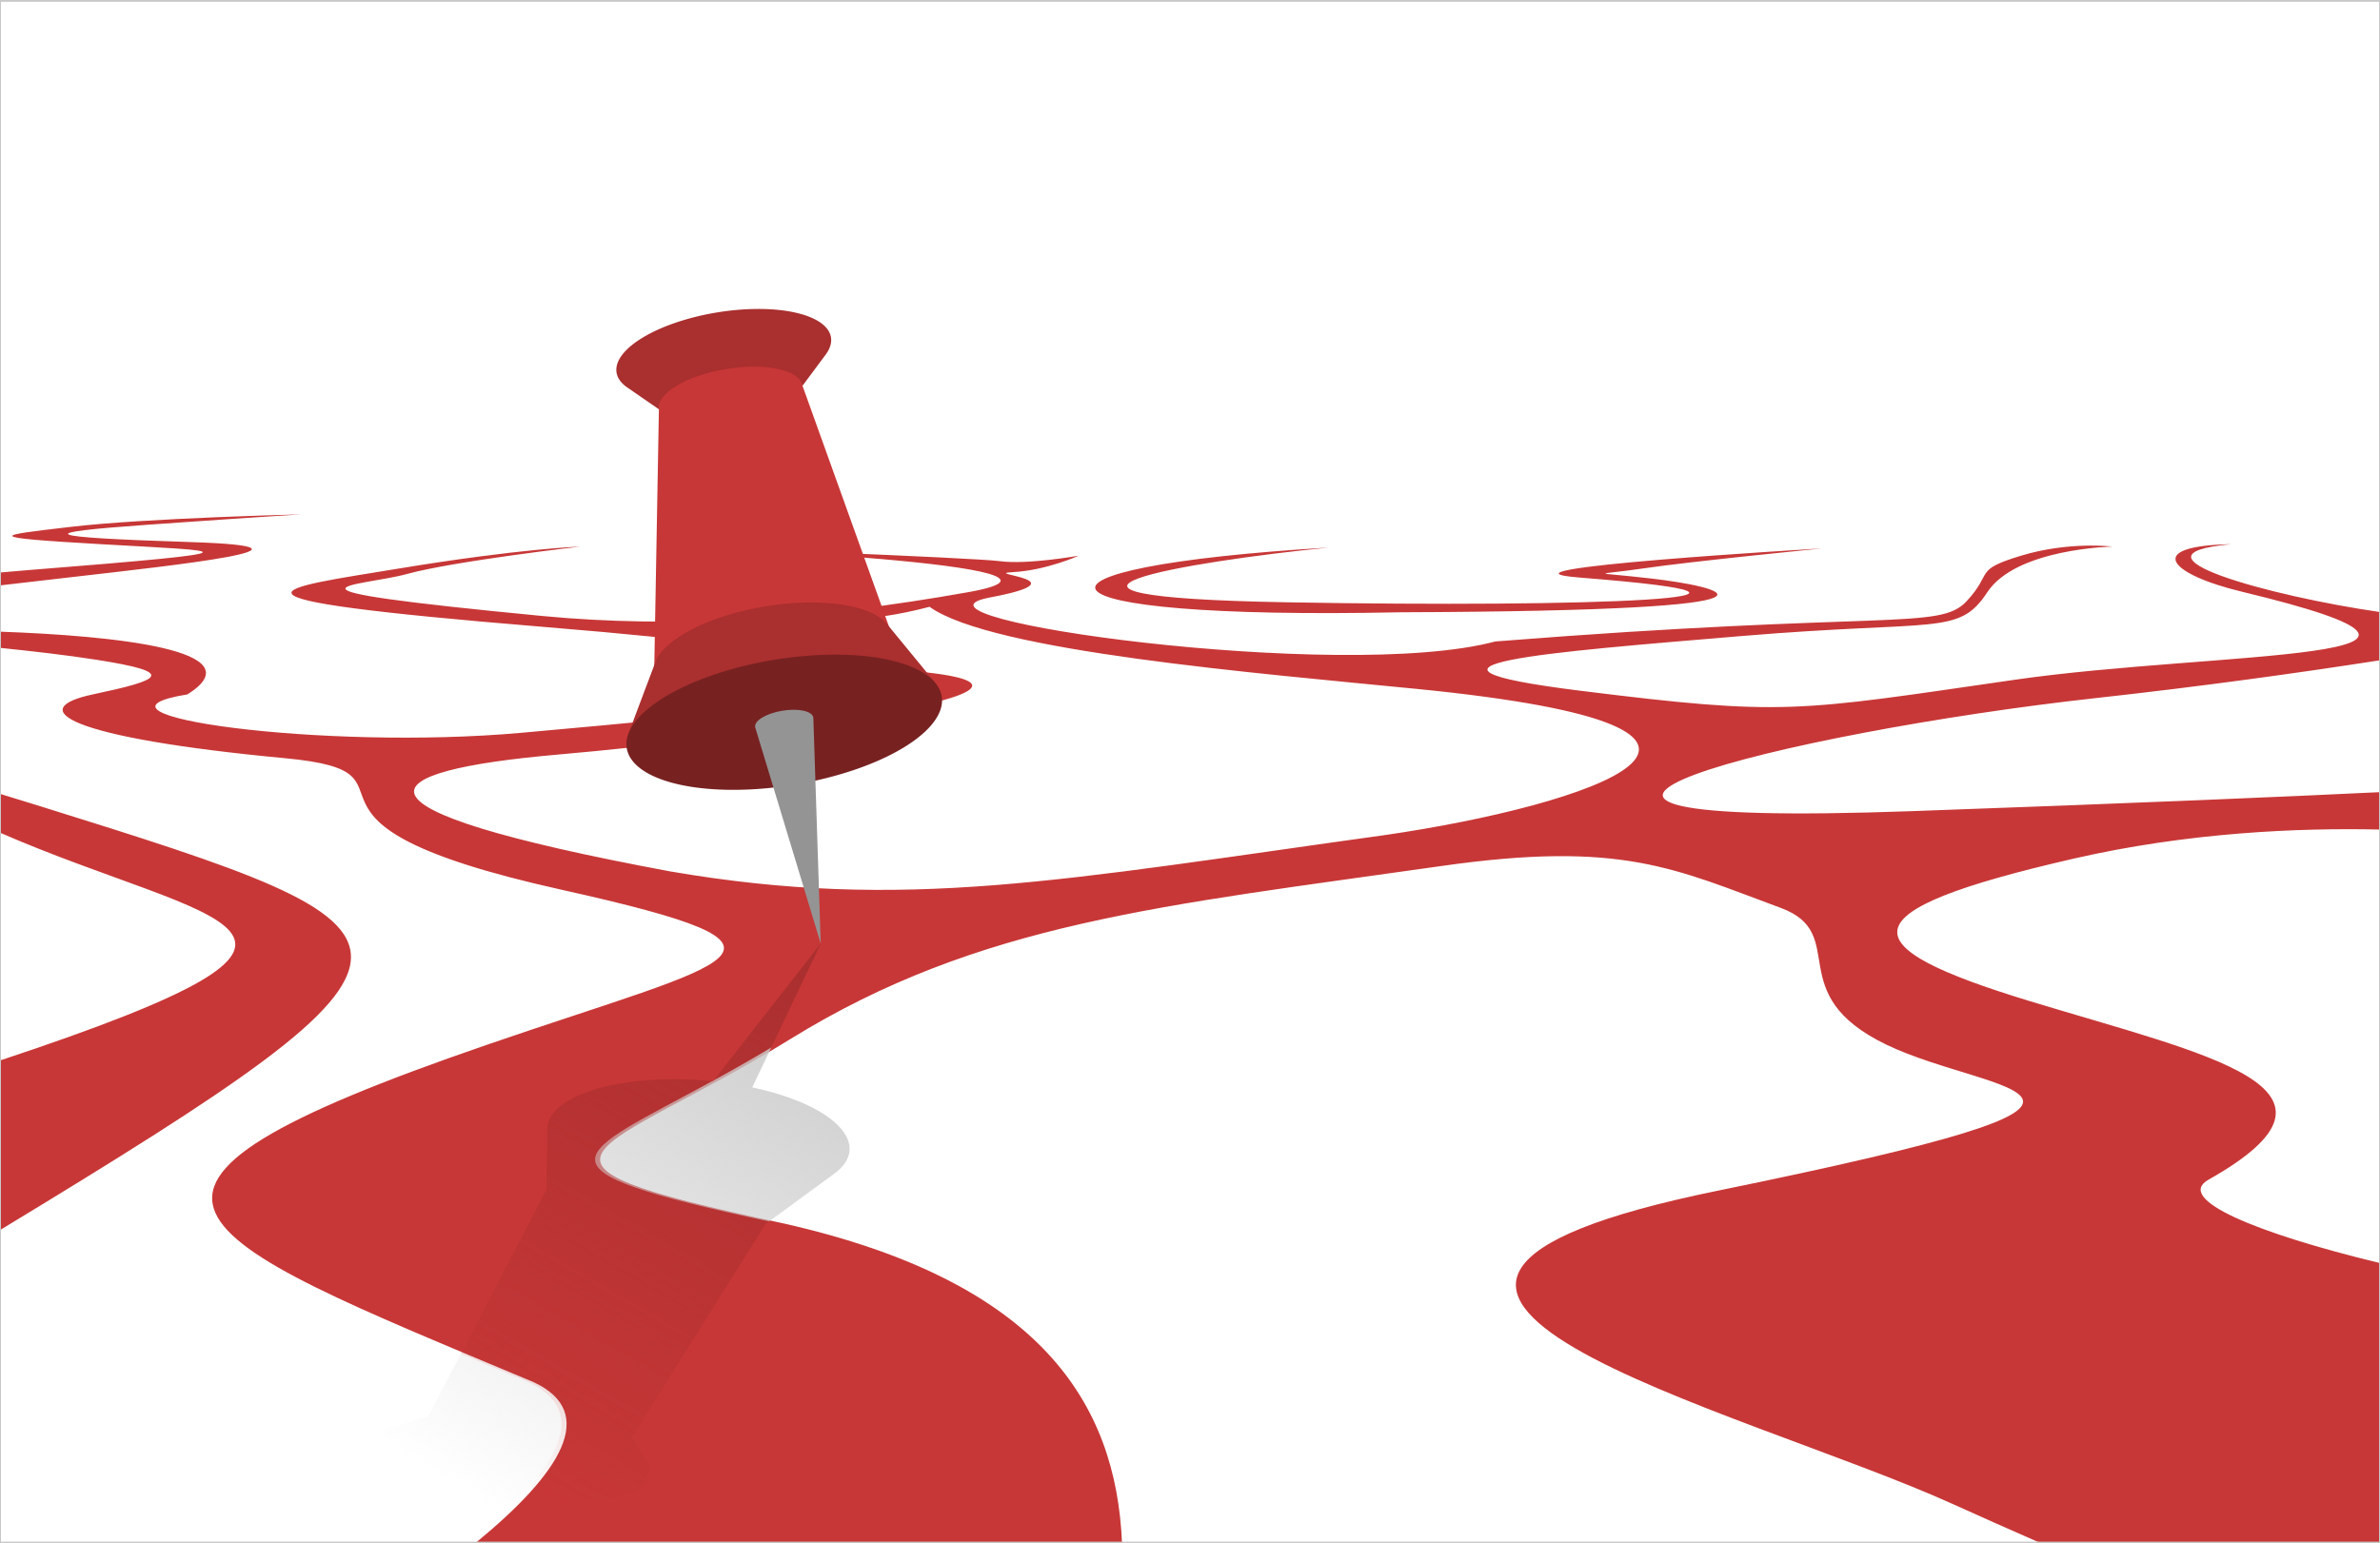 <?xml version="1.0" encoding="UTF-8" standalone="no"?>
<svg xmlns:dc="http://purl.org/dc/elements/1.1/" xmlns:cc="http://creativecommons.org/ns#" xmlns:rdf="http://www.w3.org/1999/02/22-rdf-syntax-ns#" xmlns:svg="http://www.w3.org/2000/svg" xmlns="http://www.w3.org/2000/svg" xmlns:xlink="http://www.w3.org/1999/xlink" xmlns:sodipodi="http://sodipodi.sourceforge.net/DTD/sodipodi-0.dtd" xmlns:inkscape="http://www.inkscape.org/namespaces/inkscape" version="1.1" id="svg869" width="350" height="227" viewBox="0 0 1228.8 796.16" sodipodi:docname="img-2 2021-11-17.svg" inkscape:version="1.0.2 (e86c8708, 2021-01-15)" inkscape:export-filename="/Users/code/Desktop/drawing stuff/arts/2021.09.28 - elke-heinen logo and an image series/img-1-final 2021-10-31 { cone people walking down many paths.png" inkscape:export-xdpi="300" inkscape:export-ydpi="300">
  <defs id="defs873">
    <linearGradient inkscape:collect="always" id="linearGradient3762">
      <stop style="stop-color:#c8c8c8;stop-opacity:1;" offset="0" id="stop3758"/>
      <stop style="stop-color:#c8c8c8;stop-opacity:0;" offset="1" id="stop3760"/>
    </linearGradient>
    <linearGradient inkscape:collect="always" id="linearGradient3754">
      <stop style="stop-color:#aa2f2f;stop-opacity:1;" offset="0" id="stop3750"/>
      <stop style="stop-color:#aa2f2f;stop-opacity:0;" offset="1" id="stop3752"/>
    </linearGradient>
    <inkscape:path-effect effect="skeletal" id="path-effect2983" is_visible="true" lpeversion="1" pattern="M 0,5 C 0,2.24 2.24,0 5,0 7.76,0 10,2.24 10,5 10,7.76 7.76,10 5,10 2.24,10 0,7.76 0,5 Z" copytype="single_stretched" prop_scale="1" scale_y_rel="false" spacing="0" normal_offset="0" tang_offset="0" prop_units="false" vertical_pattern="false" hide_knot="false" fuse_tolerance="0"/>
    <inkscape:path-effect effect="perspective-envelope" up_left_point="539.586,297.782" up_right_point="606.698,294.73" down_left_point="526.851,354.01" down_right_point="620.892,353.877" id="path-effect3328" is_visible="true" lpeversion="1" deform_type="perspective" horizontal_mirror="false" vertical_mirror="false" overflow_perspective="false"/>
    <inkscape:path-effect effect="perspective-envelope" up_left_point="437.803,261.068" up_right_point="473.529,261.068" down_left_point="429.602,307.545" down_right_point="481.047,306.179" id="path-effect3326" is_visible="true" lpeversion="1" deform_type="perspective" horizontal_mirror="false" vertical_mirror="false" overflow_perspective="false"/>
    <inkscape:path-effect effect="perspective-envelope" up_left_point="965.408,225.531" up_right_point="998.773,225.531" down_left_point="955.84,267.223" down_right_point="1006.291,267.223" id="path-effect3324" is_visible="true" lpeversion="1" deform_type="perspective" horizontal_mirror="false" vertical_mirror="false" overflow_perspective="false"/>
    <inkscape:path-effect effect="perspective-envelope" up_left_point="1000.266,225.531" up_right_point="1037.047,225.531" down_left_point="991.381,271.323" down_right_point="1046.615,269.273" id="path-effect3322" is_visible="true" lpeversion="1" deform_type="perspective" horizontal_mirror="false" vertical_mirror="false" overflow_perspective="false"/>
    <inkscape:path-effect effect="perspective-envelope" up_left_point="394.771,269.269" up_right_point="436.607,269.269" down_left_point="383.153,322.581" down_right_point="444.125,321.214" id="path-effect3320" is_visible="true" lpeversion="1" deform_type="perspective" horizontal_mirror="false" vertical_mirror="false" overflow_perspective="false"/>
    <inkscape:path-effect effect="perspective-envelope" up_left_point="12.029,365.633" up_right_point="70.055,365.633" down_left_point="0.411,456.533" down_right_point="79.623,456.533" id="path-effect3318" is_visible="true" lpeversion="1" deform_type="perspective" horizontal_mirror="false" vertical_mirror="false" overflow_perspective="false"/>
    <inkscape:path-effect effect="perspective-envelope" up_left_point="884.764,604.148" up_right_point="978.617,604.148" down_left_point="847.859,752.506" down_right_point="1012.105,752.506" id="path-effect3316" is_visible="true" lpeversion="1" deform_type="perspective" horizontal_mirror="false" vertical_mirror="false" overflow_perspective="false"/>
    <inkscape:path-effect effect="perspective-envelope" up_left_point="1043.318,563.826" up_right_point="1148.107,563.826" down_left_point="1005.047,727.219" down_right_point="1187.063,727.219" id="path-effect3314" is_visible="true" lpeversion="1" deform_type="perspective" horizontal_mirror="false" vertical_mirror="false" overflow_perspective="false"/>
    <inkscape:path-effect effect="perspective-envelope" up_left_point="977.709,539.906" up_right_point="1049.232,539.906" down_left_point="946.271,652.043" down_right_point="1079.303,652.043" id="path-effect3312" is_visible="true" lpeversion="1" deform_type="perspective" horizontal_mirror="false" vertical_mirror="false" overflow_perspective="false"/>
    <inkscape:path-effect effect="perspective-envelope" up_left_point="827.355,440.127" up_right_point="898.123,440.127" down_left_point="810.953,552.262" down_right_point="920.676,552.262" id="path-effect3310" is_visible="true" lpeversion="1" deform_type="perspective" horizontal_mirror="false" vertical_mirror="false" overflow_perspective="false"/>
    <inkscape:path-effect effect="perspective-envelope" up_left_point="425.502,510.519" up_right_point="527.268,510.519" down_left_point="404.999,671.178" down_right_point="546.404,671.178" id="path-effect3308" is_visible="true" lpeversion="1" deform_type="perspective" horizontal_mirror="false" vertical_mirror="false" overflow_perspective="false"/>
    <inkscape:path-effect effect="perspective-envelope" up_left_point="539.586,297.782" up_right_point="606.698,294.73" down_left_point="526.851,354.01" down_right_point="620.892,353.877" id="path-effect3278" is_visible="true" lpeversion="1" deform_type="perspective" horizontal_mirror="false" vertical_mirror="false" overflow_perspective="false"/>
    <inkscape:path-effect effect="perspective-envelope" up_left_point="394.771,269.269" up_right_point="436.607,269.269" down_left_point="383.153,322.581" down_right_point="444.125,321.214" id="path-effect3274" is_visible="true" lpeversion="1" deform_type="perspective" horizontal_mirror="false" vertical_mirror="false" overflow_perspective="false"/>
    <inkscape:path-effect effect="perspective-envelope" up_left_point="437.803,261.068" up_right_point="473.529,261.068" down_left_point="429.602,307.545" down_right_point="481.047,306.179" id="path-effect3272" is_visible="true" lpeversion="1" deform_type="perspective" horizontal_mirror="false" vertical_mirror="false" overflow_perspective="false"/>
    <inkscape:path-effect effect="perspective-envelope" up_left_point="965.408,225.531" up_right_point="998.773,225.531" down_left_point="955.84,267.223" down_right_point="1006.291,267.223" id="path-effect3270" is_visible="true" lpeversion="1" deform_type="perspective" horizontal_mirror="false" vertical_mirror="false" overflow_perspective="false"/>
    <inkscape:path-effect effect="perspective-envelope" up_left_point="1000.266,225.531" up_right_point="1037.047,225.531" down_left_point="991.381,271.323" down_right_point="1046.615,269.273" id="path-effect3268" is_visible="true" lpeversion="1" deform_type="perspective" horizontal_mirror="false" vertical_mirror="false" overflow_perspective="false"/>
    <inkscape:path-effect effect="perspective-envelope" up_left_point="827.355,440.127" up_right_point="898.123,440.127" down_left_point="810.953,552.262" down_right_point="920.676,552.262" id="path-effect3266" is_visible="true" lpeversion="1" deform_type="perspective" horizontal_mirror="false" vertical_mirror="false" overflow_perspective="false"/>
    <inkscape:path-effect effect="perspective-envelope" up_left_point="977.709,539.906" up_right_point="1049.232,539.906" down_left_point="946.271,652.043" down_right_point="1079.303,652.043" id="path-effect3264" is_visible="true" lpeversion="1" deform_type="perspective" horizontal_mirror="false" vertical_mirror="false" overflow_perspective="false"/>
    <inkscape:path-effect effect="perspective-envelope" up_left_point="1043.318,563.826" up_right_point="1148.107,563.826" down_left_point="1005.047,727.219" down_right_point="1187.063,727.219" id="path-effect3262" is_visible="true" lpeversion="1" deform_type="perspective" horizontal_mirror="false" vertical_mirror="false" overflow_perspective="false"/>
    <inkscape:path-effect effect="perspective-envelope" up_left_point="884.764,604.148" up_right_point="978.617,604.148" down_left_point="847.859,752.506" down_right_point="1012.105,752.506" id="path-effect3260" is_visible="true" lpeversion="1" deform_type="perspective" horizontal_mirror="false" vertical_mirror="false" overflow_perspective="false"/>
    <inkscape:path-effect effect="perspective-envelope" up_left_point="425.502,510.519" up_right_point="527.268,510.519" down_left_point="404.999,671.178" down_right_point="546.404,671.178" id="path-effect3258" is_visible="true" lpeversion="1" deform_type="perspective" horizontal_mirror="false" vertical_mirror="false" overflow_perspective="false"/>
    <inkscape:path-effect effect="perspective-envelope" up_left_point="12.029,365.633" up_right_point="70.055,365.633" down_left_point="0.411,456.533" down_right_point="79.623,456.533" id="path-effect3256" is_visible="true" lpeversion="1" deform_type="perspective" horizontal_mirror="false" vertical_mirror="false" overflow_perspective="false"/>
    <inkscape:path-effect effect="perspective-envelope" up_left_point="329.822,552.806" up_right_point="443.581,552.806" down_left_point="288.133,769.592" down_right_point="475.019,769.592" id="path-effect3221" is_visible="true" lpeversion="1" deform_type="perspective" horizontal_mirror="false" vertical_mirror="false" overflow_perspective="false"/>
    <inkscape:path-effect effect="skeletal" id="path-effect3092" is_visible="true" lpeversion="1" pattern="M 0,5 C 0,2.24 2.24,0 5,0 7.76,0 10,2.24 10,5 10,7.76 7.76,10 5,10 2.24,10 0,7.76 0,5 Z" copytype="single_stretched" prop_scale="1" scale_y_rel="false" spacing="0" normal_offset="0" tang_offset="0" prop_units="false" vertical_pattern="false" hide_knot="false" fuse_tolerance="0"/>
    <inkscape:path-effect effect="skeletal" id="path-effect3088" is_visible="true" lpeversion="1" pattern="M 0,5 C 0,2.24 2.24,0 5,0 7.76,0 10,2.24 10,5 10,7.76 7.76,10 5,10 2.24,10 0,7.76 0,5 Z" copytype="single_stretched" prop_scale="1" scale_y_rel="false" spacing="0" normal_offset="0" tang_offset="0" prop_units="false" vertical_pattern="false" hide_knot="false" fuse_tolerance="0"/>
    <inkscape:path-effect effect="skeletal" id="path-effect3084" is_visible="true" lpeversion="1" pattern="M 0,5 C 0,2.24 2.24,0 5,0 7.76,0 10,2.24 10,5 10,7.76 7.76,10 5,10 2.24,10 0,7.76 0,5 Z" copytype="single_stretched" prop_scale="1" scale_y_rel="false" spacing="0" normal_offset="0" tang_offset="0" prop_units="false" vertical_pattern="false" hide_knot="false" fuse_tolerance="0"/>
    <inkscape:path-effect effect="skeletal" id="path-effect3080" is_visible="true" lpeversion="1" pattern="M 0,5 C 0,2.24 2.24,0 5,0 7.76,0 10,2.24 10,5 10,7.76 7.76,10 5,10 2.24,10 0,7.76 0,5 Z" copytype="single_stretched" prop_scale="1" scale_y_rel="false" spacing="0" normal_offset="0" tang_offset="0" prop_units="false" vertical_pattern="false" hide_knot="false" fuse_tolerance="0"/>
    <inkscape:path-effect effect="skeletal" id="path-effect3076" is_visible="true" lpeversion="1" pattern="M 0,5 C 0,2.24 2.24,0 5,0 7.76,0 10,2.24 10,5 10,7.76 7.76,10 5,10 2.24,10 0,7.76 0,5 Z" copytype="single_stretched" prop_scale="1" scale_y_rel="false" spacing="0" normal_offset="0" tang_offset="0" prop_units="false" vertical_pattern="false" hide_knot="false" fuse_tolerance="0"/>
    <inkscape:path-effect effect="skeletal" id="path-effect3072" is_visible="true" lpeversion="1" pattern="M 0,5 C 0,2.24 2.24,0 5,0 7.76,0 10,2.24 10,5 10,7.76 7.76,10 5,10 2.24,10 0,7.76 0,5 Z" copytype="single_stretched" prop_scale="1" scale_y_rel="false" spacing="0" normal_offset="0" tang_offset="0" prop_units="false" vertical_pattern="false" hide_knot="false" fuse_tolerance="0"/>
    <inkscape:path-effect effect="skeletal" id="path-effect3068" is_visible="true" lpeversion="1" pattern="M 0,5 C 0,2.24 2.24,0 5,0 7.76,0 10,2.24 10,5 10,7.76 7.76,10 5,10 2.24,10 0,7.76 0,5 Z" copytype="single_stretched" prop_scale="1" scale_y_rel="false" spacing="0" normal_offset="0" tang_offset="0" prop_units="false" vertical_pattern="false" hide_knot="false" fuse_tolerance="0"/>
    <inkscape:path-effect effect="powerstroke" id="path-effect2007" is_visible="true" lpeversion="1" offset_points="0,-3.975 | 0.915,-3.909 | 1.8,0.5" sort_points="true" interpolator_type="CentripetalCatmullRom" interpolator_beta="0.2" start_linecap_type="zerowidth" linejoin_type="round" miter_limit="4" scale_width="1" end_linecap_type="zerowidth"/>
    <inkscape:path-effect effect="powerstroke" id="path-effect2005" is_visible="true" lpeversion="1" offset_points="0,-4.279 | 1.554,-3.309 | 2.925,-0.642" sort_points="true" interpolator_type="CentripetalCatmullRom" interpolator_beta="0.2" start_linecap_type="zerowidth" linejoin_type="round" miter_limit="4" scale_width="1" end_linecap_type="zerowidth"/>
    <inkscape:path-effect effect="powerstroke" id="path-effect2003" is_visible="true" lpeversion="1" offset_points="0.26,6.142 | 0.539,3.583 | 0.827,4.32" sort_points="true" interpolator_type="CentripetalCatmullRom" interpolator_beta="0.2" start_linecap_type="zerowidth" linejoin_type="round" miter_limit="4" scale_width="1" end_linecap_type="zerowidth"/>
    <inkscape:path-effect effect="powerstroke" id="path-effect2001" is_visible="true" lpeversion="1" offset_points="0.18,5.345 | 2.051,6.789 | 3.8,0.5" sort_points="true" interpolator_type="CentripetalCatmullRom" interpolator_beta="0.2" start_linecap_type="zerowidth" linejoin_type="round" miter_limit="4" scale_width="1" end_linecap_type="zerowidth"/>
    <inkscape:path-effect effect="powerstroke" id="path-effect1999" is_visible="true" lpeversion="1" offset_points="0.211,11.357 | 1.411,9.178 | 6.8,0.5" sort_points="true" interpolator_type="CentripetalCatmullRom" interpolator_beta="0.2" start_linecap_type="zerowidth" linejoin_type="round" miter_limit="4" scale_width="1" end_linecap_type="zerowidth"/>
    <inkscape:path-effect effect="powerstroke" id="path-effect1997" is_visible="true" lpeversion="1" offset_points="0,9.582 | 0.482,9.135 | 0.979,10.496" sort_points="true" interpolator_type="CentripetalCatmullRom" interpolator_beta="0.2" start_linecap_type="zerowidth" linejoin_type="round" miter_limit="4" scale_width="1" end_linecap_type="zerowidth"/>
    <inkscape:path-effect effect="powerstroke" id="path-effect1995" is_visible="true" lpeversion="1" offset_points="0.099,-59.667 | 2.351,-20.807 | 5.803,-3.566" sort_points="true" interpolator_type="CentripetalCatmullRom" interpolator_beta="0.2" start_linecap_type="zerowidth" linejoin_type="round" miter_limit="4" scale_width="1" end_linecap_type="zerowidth"/>
    <inkscape:path-effect effect="powerstroke" id="path-effect1993" is_visible="true" lpeversion="1" offset_points="0.028,2.682 | 1.593,5.027 | 2.996,1.673" sort_points="true" interpolator_type="CentripetalCatmullRom" interpolator_beta="0.2" start_linecap_type="zerowidth" linejoin_type="round" miter_limit="4" scale_width="1" end_linecap_type="zerowidth"/>
    <inkscape:path-effect effect="powerstroke" id="path-effect1991" is_visible="true" lpeversion="1" offset_points="0.284,24.679 | 1.42,16.191 | 2.755,5.258" sort_points="true" interpolator_type="CentripetalCatmullRom" interpolator_beta="0.2" start_linecap_type="zerowidth" linejoin_type="round" miter_limit="4" scale_width="1" end_linecap_type="zerowidth"/>
    <inkscape:path-effect effect="powerstroke" id="path-effect1971" is_visible="true" lpeversion="1" offset_points="0.534,76.351 | 3.923,10.196 | 4.335,7.92" sort_points="true" interpolator_type="CentripetalCatmullRom" interpolator_beta="0.2" start_linecap_type="zerowidth" linejoin_type="round" miter_limit="4.1" scale_width="1" end_linecap_type="zerowidth"/>
    <linearGradient inkscape:collect="always" xlink:href="#linearGradient3754" id="linearGradient3756" x1="422.385" y1="487.432" x2="261.034" y2="767.051" gradientUnits="userSpaceOnUse"/>
    <linearGradient inkscape:collect="always" xlink:href="#linearGradient3762" id="linearGradient3764" x1="419.85" y1="489.966" x2="251.741" y2="777.188" gradientUnits="userSpaceOnUse"/>
  </defs>
  <sodipodi:namedview pagecolor="#ffffff" bordercolor="#666666" borderopacity="1" objecttolerance="10" gridtolerance="10" guidetolerance="10" inkscape:pageopacity="0" inkscape:pageshadow="2" inkscape:window-width="2560" inkscape:window-height="1418" id="namedview871" showgrid="false" inkscape:snap-global="false" inkscape:zoom="0.52768302" inkscape:cx="614.40002" inkscape:cy="398.07999" inkscape:window-x="0" inkscape:window-y="0" inkscape:window-maximized="0" inkscape:current-layer="g877" inkscape:snap-page="true" inkscape:document-rotation="0" inkscape:object-paths="true" inkscape:snap-intersection-paths="true" inkscape:snap-smooth-nodes="true" inkscape:snap-midpoints="true"/>
  <g inkscape:groupmode="layer" inkscape:label="Image" id="g877">
    <rect style="display:inline;fill:#ffffff;stroke-width:1.757;stroke-linecap:round;stroke-linejoin:round;stop-color:#000000" id="rect989" width="1228.8" height="796.16" x="0" y="0" inkscape:label="bg fill" sodipodi:insensitive="true"/>
    <g id="g3046" style="display:none" inkscape:label="pin's ellipses raw" sodipodi:insensitive="true">
      <ellipse style="fill:#c83737;fill-opacity:0.25;stroke-width:3.613;stroke-linecap:round;stroke-linejoin:round;stop-color:#000000" id="ellipse3036" cx="1657.607" cy="466.328" rx="219.764" ry="87.101"/>
      <ellipse style="fill:#c83737;fill-opacity:0.25;stroke-width:3.613;stroke-linecap:round;stroke-linejoin:round;stop-color:#000000" id="ellipse3038" cx="1657.607" cy="370.328" rx="165.668" ry="65.661"/>
      <ellipse style="fill:#c83737;fill-opacity:0.25;stroke-width:3.613;stroke-linecap:round;stroke-linejoin:round;stop-color:#000000" id="ellipse3040" cx="1657.607" cy="102.323" rx="131.858" ry="52.261"/>
      <ellipse style="fill:#c83737;fill-opacity:0.25;stroke-width:3.613;stroke-linecap:round;stroke-linejoin:round;stop-color:#000000" id="ellipse3042" cx="1657.607" cy="36.662" rx="165.668" ry="65.661"/>
      <ellipse style="fill:#c83737;fill-opacity:0.25;stroke-width:3.613;stroke-linecap:round;stroke-linejoin:round;stop-color:#000000" id="ellipse3044" cx="1657.607" cy="466.328" rx="40.572" ry="16.08"/>
    </g>
    <path id="path2040" style="display:inline;fill:#c83737;fill-opacity:1;stroke:none;stroke-width:1px;stroke-linecap:butt;stroke-linejoin:miter;stroke-opacity:1" inkscape:label="path" d="m 155.674,265.205 c 0,0 -80.51,1.898 -119.209,6.451 -38.147,4.488 -47.405,5.328 16.268,8.975 63.672,3.646 87.795,3.367 -39.549,13.465 C 8.933,294.433 4.497,294.819 0,295.232 v 6.65 c 4.639,-0.543 5.11,-0.614 40.672,-4.701 48.806,-5.61 136.6,-15.147 57.781,-17.672 -78.819,-2.524 -81.624,-4.769 -21.879,-8.977 59.745,-4.207 79.1,-5.328 79.1,-5.328 z m 996.352,15.393 c -45.44,0.841 -32.133,15.479 5.248,24.479 149.858,36.078 -12.875,30.464 -117.137,45.537 -113.133,16.356 -118.329,18.842 -224.246,5.652 -105.917,-13.189 -17.378,-19.785 83.574,-28.264 100.952,-8.479 111.709,9.5e-4 126.604,-22.609 14.895,-22.61 64.543,-23.551 64.543,-23.551 0,0 -22.342,-2.828 -47.166,4.709 -24.824,7.537 -14.066,8.479 -28.133,23.553 -14.067,15.074 -41.375,4.709 -243.279,20.725 -79.653,21.288 -315.462,-11.976 -261.48,-22.609 50.476,-9.421 -4.965,-12.247 12.412,-13.189 17.377,-0.942 33.926,-8.479 33.926,-8.479 0,0 -26.48,4.71 -40.547,2.826 -14.067,-1.884 -164.666,-7.535 -164.666,-7.535 0,0 227.555,9.419 148.117,23.551 -79.438,14.131 -151.429,18.841 -220.109,12.246 -153.421,-14.732 -93.505,-15.071 -69.508,-21.666 23.997,-6.595 89.367,-14.131 89.367,-14.131 0,0 -30.616,0.942 -93.504,11.305 -62.888,10.363 -109.227,15.073 74.473,30.146 183.699,15.074 69.508,16.015 152.256,24.494 82.747,8.479 -59.579,20.727 -163.014,30.148 C 166.322,387.357 33.099,368.513 96.814,358.15 132.855,335.377 59.036,327.866 0,325.77 v 8.361 c 16.965,1.729 34.828,3.803 49.648,6.119 42.201,6.595 33.927,10.364 -1.654,17.9 -35.581,7.537 -13.711,22.361 99.297,32.973 80.265,7.537 -17.522,32.297 142.326,67.834 139.843,31.089 90.266,35.917 -38.064,80.076 -221.763,76.31 -160.531,97.035 23.996,174.287 33.503,15.681 14.258,46.683 -29.82,82.84 h 333.561 c -3.11,-71.952 -42.056,-134.892 -174.654,-164.803 -155.565,-32.973 -94.331,-34.856 3.311,-95.15 97.642,-60.294 191.303,-68.796 336.783,-89.5 92.677,-13.189 120.081,1.559 174.596,21.67 36.285,13.386 -6e-5,44.278 54.613,70.656 54.613,26.379 162.185,24.494 -86.885,75.367 -249.07,50.873 11.585,112.11 121.639,162.041 13.139,5.961 28.205,12.648 44.33,19.719 h 175.779 V 651.805 c -63.786,-15.396 -106.303,-33.042 -88.541,-43.057 84.341,-47.553 0,-64.063 -92.676,-92.326 -92.677,-28.263 -95.989,-46.162 23.168,-73.482 58.823,-13.487 115.603,-15.946 158.049,-14.986 v -19.32 c -48.027,2.33 -123.817,5.595 -241.623,9.812 -263.137,9.421 -67.025,-40.51 95.16,-58.41 54.964,-6.066 104.597,-12.988 146.463,-19.502 v -24.895 c -56.262,-8.086 -135.631,-29.711 -76.775,-35.041 z m -465.91,1.734 c -170.598,10.211 -162.141,37.594 37.098,33.424 225.913,-0.807 162.168,-13.601 129.896,-17.369 -32.272,-3.768 -30.599,-1.472 -4.947,-5.24 25.652,-3.768 92.676,-10.363 92.676,-10.363 0,0 -182.122,10.577 -124.947,15.074 134.243,10.559 6.138,15.563 -151.91,12.736 -158.048,-2.826 -51.996,-20.901 22.135,-28.262 z m -206.18,30.598 c 31.972,23.064 169.822,34.313 251.553,42.395 209.351,20.726 87.712,60.294 -15.723,75.367 -168.025,23.328 -248.65,39.692 -369.881,18.842 -177.08,-32.973 -154.738,-51.814 -57.924,-60.293 96.815,-8.479 291.271,-33.917 181.217,-43.338 -106.615,-9.127 -57.916,-27.092 -20.162,-27.35 1.218,-0.008 13.181,-0.943 30.92,-5.623 z M 0,409.518 v 20.051 c 110.243,48.06 206.673,49.079 0,117.631 v 87.576 C 244.701,486.454 231.852,481.84 19.859,415.619 12.95,413.461 6.39,411.453 0,409.518 Z"/>
    <g id="g3715" inkscape:label="pin prick" transform="matrix(0.37,-0.061,0.061,0.37,-236.86,301.114)" style="display:inline;stroke-width:2.67" inkscape:transform-center-y="-164.27791" inkscape:transform-center-x="21.561906">
      <path id="path3717" style="opacity:1;fill:#aa2f2f;fill-opacity:1;stroke-width:3.613;stroke-linecap:round;stroke-linejoin:round;stop-color:#000000" d="m 438.756,103.945 a 56.026,22.205 0 0 0 -56.027,22.205 56.026,22.205 0 0 0 4.363,8.59 56.026,22.205 0 0 0 0.029,0.027 l 14.115,13.623 35.318,-0.053 h 0.035 a 56.026,22.205 0 0 0 2.166,0.018 56.026,22.205 0 0 0 2.123,-0.018 h 0.039 l 35.355,0.053 14.1,-13.607 a 56.026,22.205 0 0 0 0.027,-0.025 l 0.018,-0.018 a 56.026,22.205 0 0 0 4.363,-8.59 56.026,22.205 0 0 0 -56.025,-22.205 z" transform="matrix(2.67,0,0,2.67,486.247,-383.045)"/>
      <path id="ellipse3007" style="fill:#c83737;fill-opacity:1;stroke-width:9.646;stroke-linecap:round;stroke-linejoin:round;stop-color:#000000" d="m 1657.545,-26.578 c -55.291,0 -100.097,17.782 -100.098,39.696 l -65.508,357.209 h 331.336 L 1757.765,13.119 c 0,-21.924 -44.843,-39.696 -100.158,-39.696 z" sodipodi:nodetypes="sccccss"/>
      <path id="ellipse3005" style="fill:#aa2f2f;fill-opacity:1;stroke-width:9.646;stroke-linecap:round;stroke-linejoin:round;stop-color:#000000" d="m 1657.607,304.666 a 165.668,65.661 0 0 0 -161.883,51.705 l -51.742,89.514 213.625,4.363 213.625,-4.363 -51.742,-89.514 a 165.668,65.661 0 0 0 -161.883,-51.705 z"/>
      <path id="ellipse3003" style="fill:#782121;fill-opacity:1;stroke-width:9.646;stroke-linecap:round;stroke-linejoin:round;stop-color:#000000" d="m 1877.371,466.328 a 219.764,87.101 0 0 1 -219.763,87.101 219.764,87.101 0 0 1 -219.764,-87.101 219.764,87.101 0 0 1 219.764,-87.101 219.764,87.101 0 0 1 219.763,87.101 z"/>
      <path id="ellipse3011" style="fill:#949494;fill-opacity:1;stroke-width:9.646;stroke-linecap:round;stroke-linejoin:round;stop-color:#000000" d="m 1657.135,450.248 c -22.222,0.102 -40.101,7.272 -40.1,16.08 2e-4,0.392 0.037,0.785 0.109,1.176 l 40.463,307.725 40.467,-307.752 c 0.07,-0.382 0.105,-0.765 0.105,-1.148 -3e-4,-8.881 -18.165,-16.08 -40.572,-16.08 -0.158,-3.6e-4 -0.315,-3.6e-4 -0.473,0 z" sodipodi:nodetypes="cscccccc"/>
    </g>
    <g id="g3789" inkscape:label="pin shadow">
      <path id="path3782" style="display:none;opacity:0.334;fill:#4d4d4d;fill-opacity:1;stroke-width:3.613;stroke-linecap:round;stroke-linejoin:round;stop-color:#000000" sodipodi:type="inkscape:offset" inkscape:radius="0.071429998" inkscape:original="M 409.11133 365.93555 C 407.26655 365.93055 405.26476 366.08991 403.19336 366.43164 C 403.13476 366.44064 403.07748 366.45124 403.01953 366.46094 C 398.91401 367.15768 395.31703 368.44135 392.8125 369.95898 C 391.56023 370.7178 390.58078 371.536 389.94727 372.36914 C 389.31375 373.20228 389.02656 374.05207 389.16211 374.87305 C 389.18631 375.01928 389.22441 375.16323 389.27539 375.30469 L 389.27344 375.30273 L 403.46289 422.12305 A 0.021708293 0.021708293 0 0 0 403.50586 422.11719 C 403.73346 415.09074 404.99298 406.76235 407.61719 400.58789 C 408.92929 397.50066 410.5834 394.95327 412.61719 393.375 C 414.65098 391.79673 417.06293 391.18684 419.9043 391.97461 A 0.02149199 0.02149199 0 0 0 419.93164 391.95312 L 419.22461 370.35352 C 419.22761 370.20662 419.21656 370.06083 419.19336 369.91797 C 418.98849 368.67633 417.84699 367.68507 416.07031 367.00195 C 414.29363 366.31884 411.87849 365.94272 409.11133 365.93555 z " d="m 409.111,365.863 c -1.849,-0.005 -3.855,0.156 -5.93,0.498 -0.06,0.009 -0.117,0.02 -0.174,0.029 -4.113,0.698 -7.717,1.984 -10.232,3.508 -1.258,0.762 -2.243,1.584 -2.885,2.428 -0.641,0.843 -0.938,1.714 -0.799,2.559 0.024,0.143 0.063,0.283 0.111,0.422 a 0.071,0.071 0 0 0 0.002,0.018 l 14.188,46.812 c 0.009,0.046 0.057,0.081 0.104,0.074 0.047,-0.006 0.084,-0.052 0.08,-0.1 l 0.002,0.008 c 0.227,-7.02 1.487,-15.343 4.105,-21.504 1.309,-3.08 2.957,-5.617 4.977,-7.184 2.019,-1.567 4.402,-2.171 7.225,-1.389 0.056,0.016 0.121,-0.034 0.119,-0.092 l -0.707,-21.596 v -0.004 c 0.003,-0.15 -0.01,-0.3 -0.033,-0.445 -0.211,-1.278 -1.379,-2.283 -3.168,-2.971 -1.789,-0.688 -4.211,-1.065 -6.984,-1.072 z"/>
      <path id="path3724" style="display:inline;opacity:1;fill:url(#linearGradient3756);fill-opacity:1;stroke-width:3.613;stroke-linecap:round;stroke-linejoin:round;stop-color:#000000" inkscape:transform-center-x="103.03046" inkscape:transform-center-y="143.04763" d="M 423.914,486.557 368.5,557.457 c 9.261,-5.06 19.228,-10.677 29.701,-16.965 z m -77.156,70.297 c -29.969,0.17 -54.914,7.422 -62.182,19.035 -1.412,2.256 -2.108,4.615 -2.07,7.029 l -0.445,31.01 -44.15,84.768 c 11.095,4.654 22.736,9.508 34.959,14.625 27.575,12.906 19.399,36.196 -8.924,64.191 21.178,1.745 40.776,3.134 3.799,-0.758 0,0 61.903,1.406 66.127,-12.955 0,0 2.801,-5.348 1.023,-8.143 l -0.01,-0.018 c -0.006,-0.009 -0.012,-0.016 -0.018,-0.025 l -8.457,-13.938 h -0.006 l 68.857,-110.053 1.801,-1.318 c -128.557,-27.532 -101.166,-33.242 -29.309,-72.441 -7.159,-0.72 -14.206,-1.048 -20.996,-1.01 z m 45.014,4.969 c 2.219,0.521 4.375,1.075 6.463,1.658 -2.088,-0.583 -4.244,-1.138 -6.463,-1.658 z m 40.02,43.02 c -0.49,0.395 -0.998,0.787 -1.539,1.17 0.541,-0.384 1.049,-0.774 1.539,-1.17 z M 185.586,742.287 c -1.347,0.536 -2.579,1.093 -3.689,1.67 1.111,-0.577 2.342,-1.134 3.689,-1.67 z m 18.988,27.432 c 3.046,0.763 6.288,1.479 9.709,2.143 -3.421,-0.663 -6.662,-1.38 -9.709,-2.143 z m 9.709,2.143 c 2.281,0.442 4.641,0.861 7.076,1.254 -2.435,-0.393 -4.795,-0.812 -7.076,-1.254 z m 11.248,1.887 c 2.364,0.341 4.785,0.659 7.271,0.949 -2.486,-0.29 -4.908,-0.609 -7.271,-0.949 z m 25.75,2.689 c 4.184,0.362 7.971,0.687 12.58,1.066 -4.386,-0.361 -8.552,-0.719 -12.58,-1.066 z" inkscape:label="red"/>
      <path id="path3747" style="fill:url(#linearGradient3764);fill-opacity:1;stroke-width:3.613;stroke-linecap:round;stroke-linejoin:round;stop-color:#000000" inkscape:transform-center-x="103.03046" inkscape:transform-center-y="143.04763" d="m 398.201,540.492 c -10.473,6.289 -20.442,11.904 -29.703,16.965 l -0.346,0.443 c -0.133,-0.014 -0.265,-0.024 -0.398,-0.037 -71.858,39.199 -99.248,44.91 29.309,72.441 l 33.189,-24.293 c 2.783,-1.973 4.902,-4.109 6.314,-6.365 8.945,-14.293 -11.645,-30.781 -48.174,-38.58 z m -160.291,158.203 -16.746,32.15 -31.129,9.881 -0.062,0.019 c -6.301,1.964 -10.812,4.304 -13.266,6.885 -10.202,10.728 16.713,23.043 60.115,27.508 3.574,0.368 15.587,1.423 27.123,2.373 28.323,-27.995 36.499,-51.285 8.924,-64.191 -12.223,-5.117 -23.864,-9.971 -34.959,-14.625 z" inkscape:label="grey"/>
    </g>
    <path id="path3808" style="fill:none;stroke:#c8c8c8;stroke-linecap:round;stroke-linejoin:round;stroke-opacity:1;stop-color:#000000" inkscape:label="grey border" d="M 2.4414063e-5,1.5722656e-6 H 1228.8 V 796.16 H 2.4414063e-5 Z"/>
  </g>
</svg>
